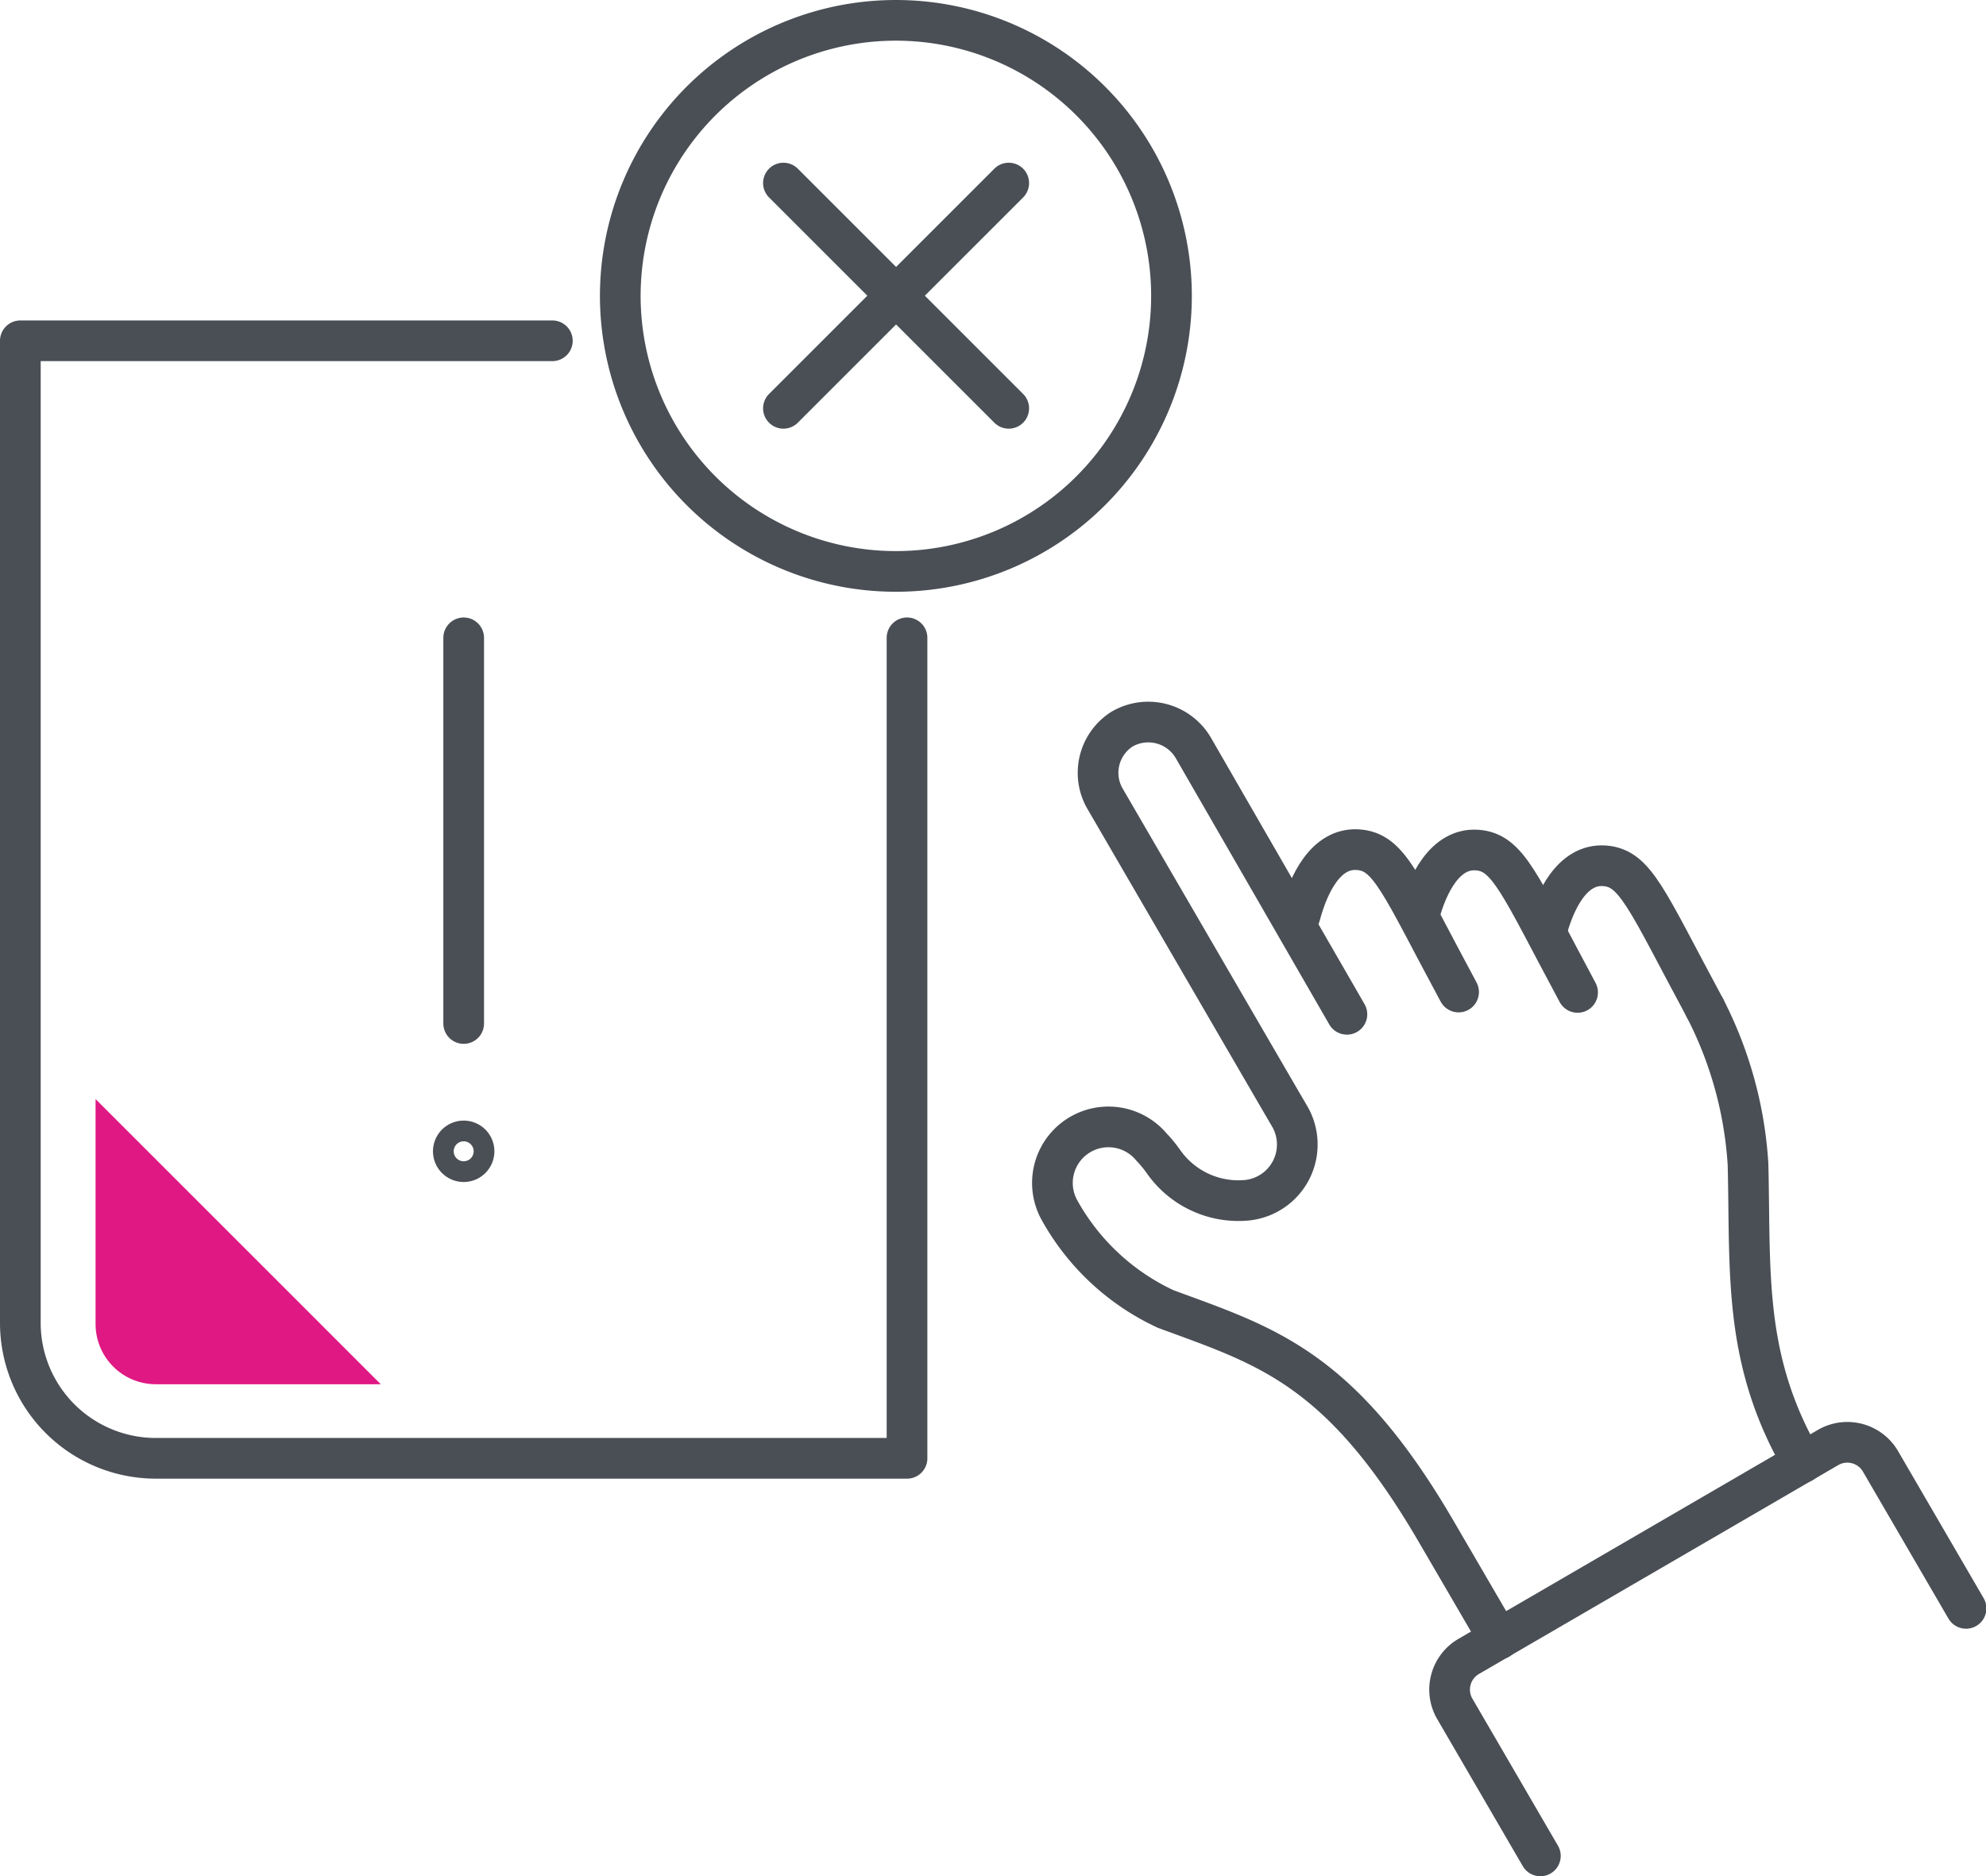 <svg xmlns="http://www.w3.org/2000/svg" viewBox="0 0 51.74 48.89"><defs><style>.cls-1,.cls-2{fill:none;stroke:#4a4f55;stroke-linecap:round;stroke-width:1.06px;}.cls-1{stroke-miterlimit:10;}.cls-2{stroke-linejoin:round;}.cls-3{fill:#e01883;}</style></defs><g id="Layer_2" data-name="Layer 2"><g id="Icon_Set" data-name="Icon Set"><path class="cls-1" d="M44.42,26.27a10.26,10.26,0,0,1,1.12,4.07c.07,2.81-.14,5.09,1.42,7.77"/><path class="cls-1" d="M38,25.85c-1.53-2.84-1.8-3.66-2.63-3.71s-1.28.89-1.5,1.71"/><path class="cls-1" d="M41.1,25.86c-1.53-2.85-1.81-3.66-2.63-3.71s-1.28.88-1.5,1.7"/><path class="cls-1" d="M44.42,26.27c-1.53-2.84-1.81-3.66-2.63-3.71s-1.28.88-1.5,1.71"/><path class="cls-1" d="M40.13,48.36l-2.24-3.85a1,1,0,0,1,.36-1.34l9.39-5.46a1,1,0,0,1,1.34.35l2.24,3.85"/><path class="cls-1" d="M39.05,42.71l-1.62-2.78c-2.51-4.32-4.46-4.86-7.06-5.82a6.1,6.1,0,0,1-2.77-2.58A1.46,1.46,0,0,1,30,29.89a3.34,3.34,0,0,1,.32.39,2.38,2.38,0,0,0,2.11,1h0a1.46,1.46,0,0,0,1.17-2.19l-.24-.41-4.59-7.9A1.35,1.35,0,0,1,29.23,19h0a1.36,1.36,0,0,1,1.86.49l4,6.94"/><path class="cls-2" d="M14.39,8.88H.53V34.5A3.53,3.53,0,0,0,4.06,38H23.63V16.62"/><line class="cls-2" x1="12.08" y1="16.62" x2="12.08" y2="26.67"/><path class="cls-2" d="M12.35,30a.27.27,0,1,1-.27-.27A.27.27,0,0,1,12.35,30Z"/><path class="cls-2" d="M30.52,7.7A7.18,7.18,0,1,1,23.34.53,7.18,7.18,0,0,1,30.52,7.7Z"/><line class="cls-2" x1="20.41" y1="4.77" x2="26.28" y2="10.64"/><line class="cls-2" x1="26.28" y1="4.77" x2="20.41" y2="10.64"/><path class="cls-3" d="M4.06,36.07H9.92L2.49,28.64V34.5A1.57,1.57,0,0,0,4.06,36.07Z"/></g></g></svg>